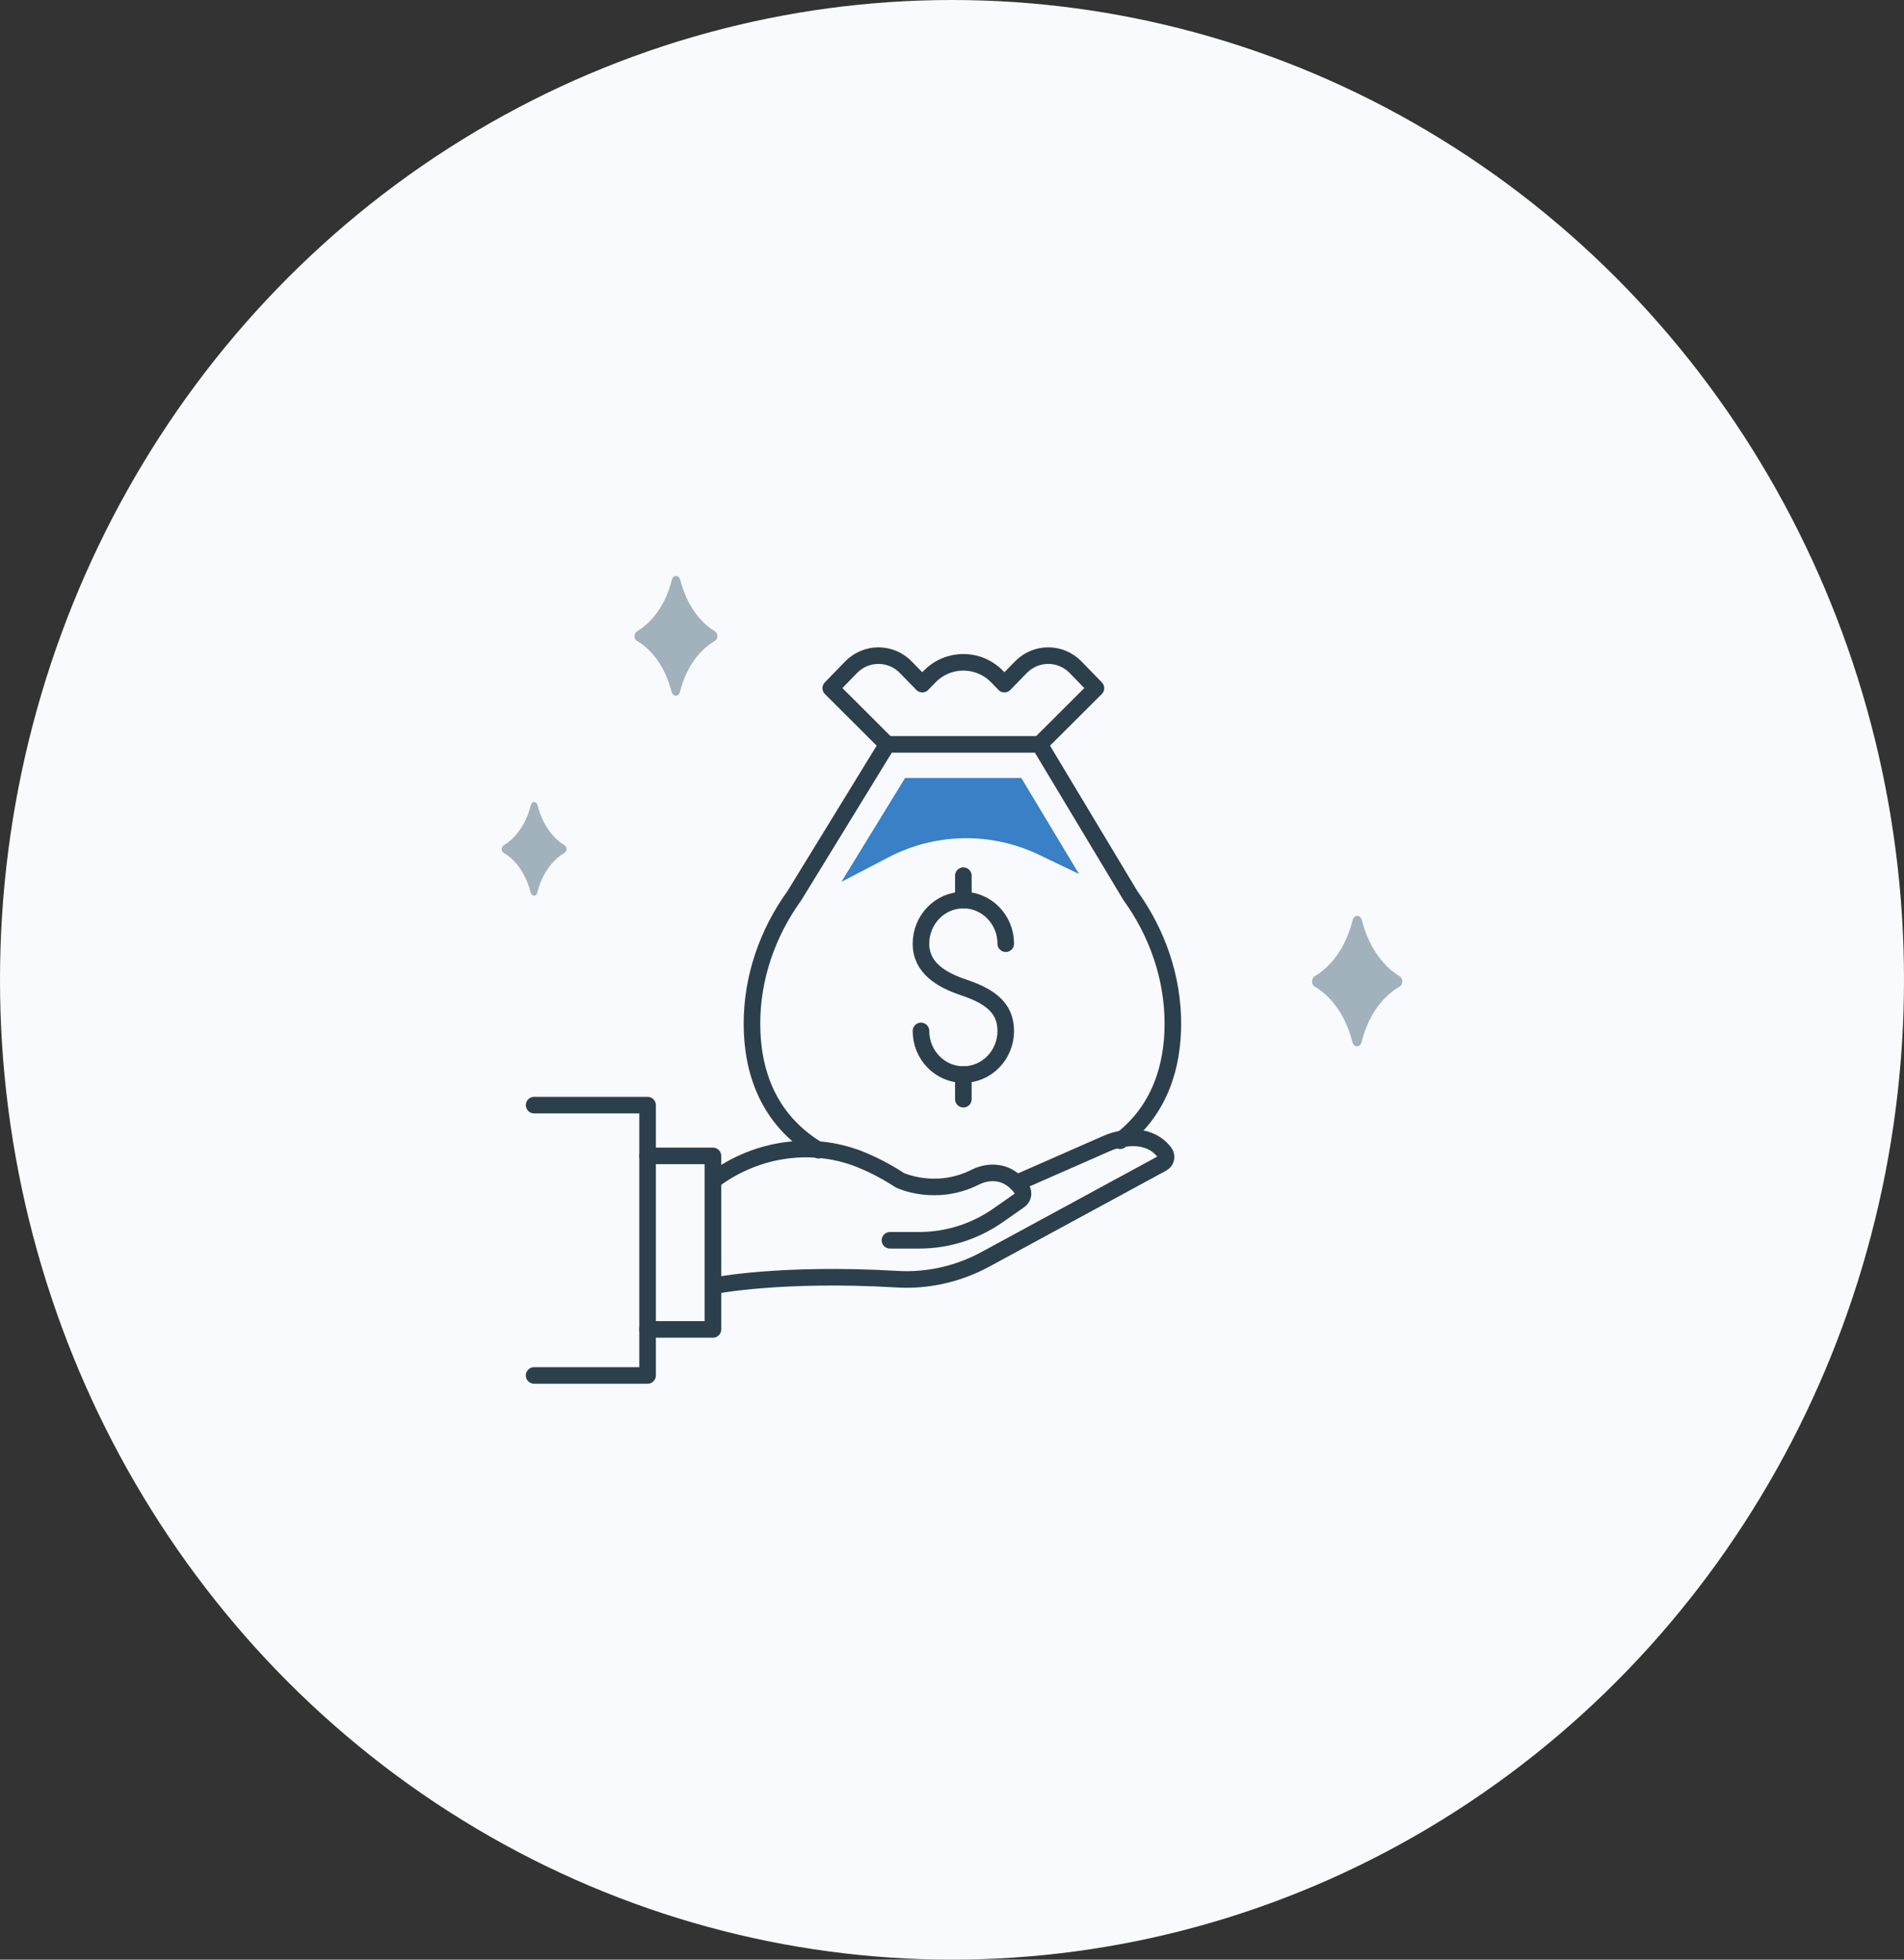 <?xml version="1.0" encoding="UTF-8"?><svg id="_イヤー_2" xmlns="http://www.w3.org/2000/svg" width="340" height="350" viewBox="0 0 340 350"><rect x="0" y="0" width="340" height="350" fill="#333333" stroke="none"/><defs><style>.cls-1{fill:#f8fafd;}.cls-2{fill:#3980c6;}.cls-3{fill:none;stroke:#2c3f4c;stroke-linecap:round;stroke-linejoin:round;stroke-width:2.96px;}.cls-4{fill:#a1b2bc;}</style></defs><g id="_ンテンツ"><g><ellipse class="cls-1" cx="170" cy="175" rx="170" ry="175"/><g><g><path class="cls-3" d="M200.03,203.74c7.33-5.63,9.39-13.63,9.41-20.83,.02-8.27-2.77-16.29-7.57-22.93l-16.23-27.03h-27.22l-16.57,27.03c-4.8,6.64-7.59,14.66-7.57,22.93,.02,7.96,2.54,16.9,11.92,22.53"/><path class="cls-3" d="M185.64,132.95l10.06-10.04-3.61-3.72c-2.71-2.79-7.1-2.79-9.81,0l-2.92,3-1.28-1.32c-3.34-3.44-8.77-3.44-12.11,0l-1.28,1.32-2.92-3c-2.71-2.79-7.1-2.79-9.81,0l-3.61,3.72,10.06,10.04"/><path class="cls-3" d="M158.92,221.52h5.25c5.01,0,9.9-1.55,14.04-4.44l3.83-2.68c.63-.44,.85-1.33,.43-1.99-.61-.95-1.39-1.62-2.2-2.11-1.87-1.13-4.17-1.03-6.12-.05-7.1,3.57-13.43,.56-13.43,.56-2.3-1.49-4.5-2.64-6.59-3.52-8.77-3.7-18.79-2.32-26.51,3.34h0"/><path class="cls-3" d="M127.63,229.62s11.86-2.37,32.61-1.15c5.47,.32,10.93-.94,15.78-3.58l31.55-17.13c.69-.37,.87-1.29,.39-1.92-1.13-1.49-3.7-3.55-8.84-2.15-.58,.16-1.15,.38-1.7,.63l-15.87,6.97"/><polyline class="cls-3" points="115.64 237.44 127.31 237.44 127.31 206.45 115.64 206.45"/><polyline class="cls-3" points="95.38 245.66 115.64 245.66 115.64 197.38 95.38 197.38"/><path class="cls-3" d="M164.46,184.13c0,4.3,3.39,7.79,7.57,7.79s7.57-3.49,7.57-7.79-3.1-6.29-7.57-7.79c-3.97-1.34-7.57-3.49-7.57-7.79s3.39-7.79,7.57-7.79,7.57,3.49,7.57,7.79"/><line class="cls-3" x1="172.03" y1="156.4" x2="172.03" y2="160.8"/><line class="cls-3" x1="172.03" y1="191.92" x2="172.03" y2="196.32"/><path class="cls-2" d="M171.85,138.95h-10.23l-11.37,18.55,8.45-4.4c8.41-4.37,18.3-4.53,26.84-.43l7.14,3.43-10.3-17.15h-10.53Z"/></g><path class="cls-4" d="M119.93,123.59c-1.32-5.12-3.96-7.8-6.17-9.12-.6-.35-.6-1.35,0-1.71,2.24-1.35,4.93-4.12,6.22-9.23,.22-.88,1.25-.88,1.48,0,1.32,5.1,3.98,7.88,6.2,9.23,.59,.36,.59,1.36,0,1.71-2.24,1.32-4.95,4.01-6.24,9.12-.22,.89-1.25,.89-1.48,0Z"/><path class="cls-4" d="M94.77,159.45c-1.03-4-3.1-6.1-4.83-7.13-.47-.28-.47-1.06,0-1.34,1.75-1.06,3.85-3.22,4.87-7.22,.17-.69,.98-.69,1.16,0,1.03,3.99,3.11,6.16,4.85,7.22,.46,.28,.46,1.06,0,1.34-1.75,1.03-3.87,3.14-4.88,7.13-.17,.69-.98,.7-1.16,0Z"/><path class="cls-4" d="M241.51,186.15c-1.44-5.58-4.32-8.5-6.73-9.93-.65-.39-.65-1.47,0-1.86,2.44-1.47,5.37-4.48,6.78-10.06,.24-.96,1.37-.96,1.61,0,1.43,5.55,4.33,8.58,6.76,10.06,.65,.39,.64,1.48-.01,1.86-2.44,1.43-5.4,4.37-6.79,9.93-.24,.97-1.37,.97-1.62,0Z"/></g></g></g></svg>
